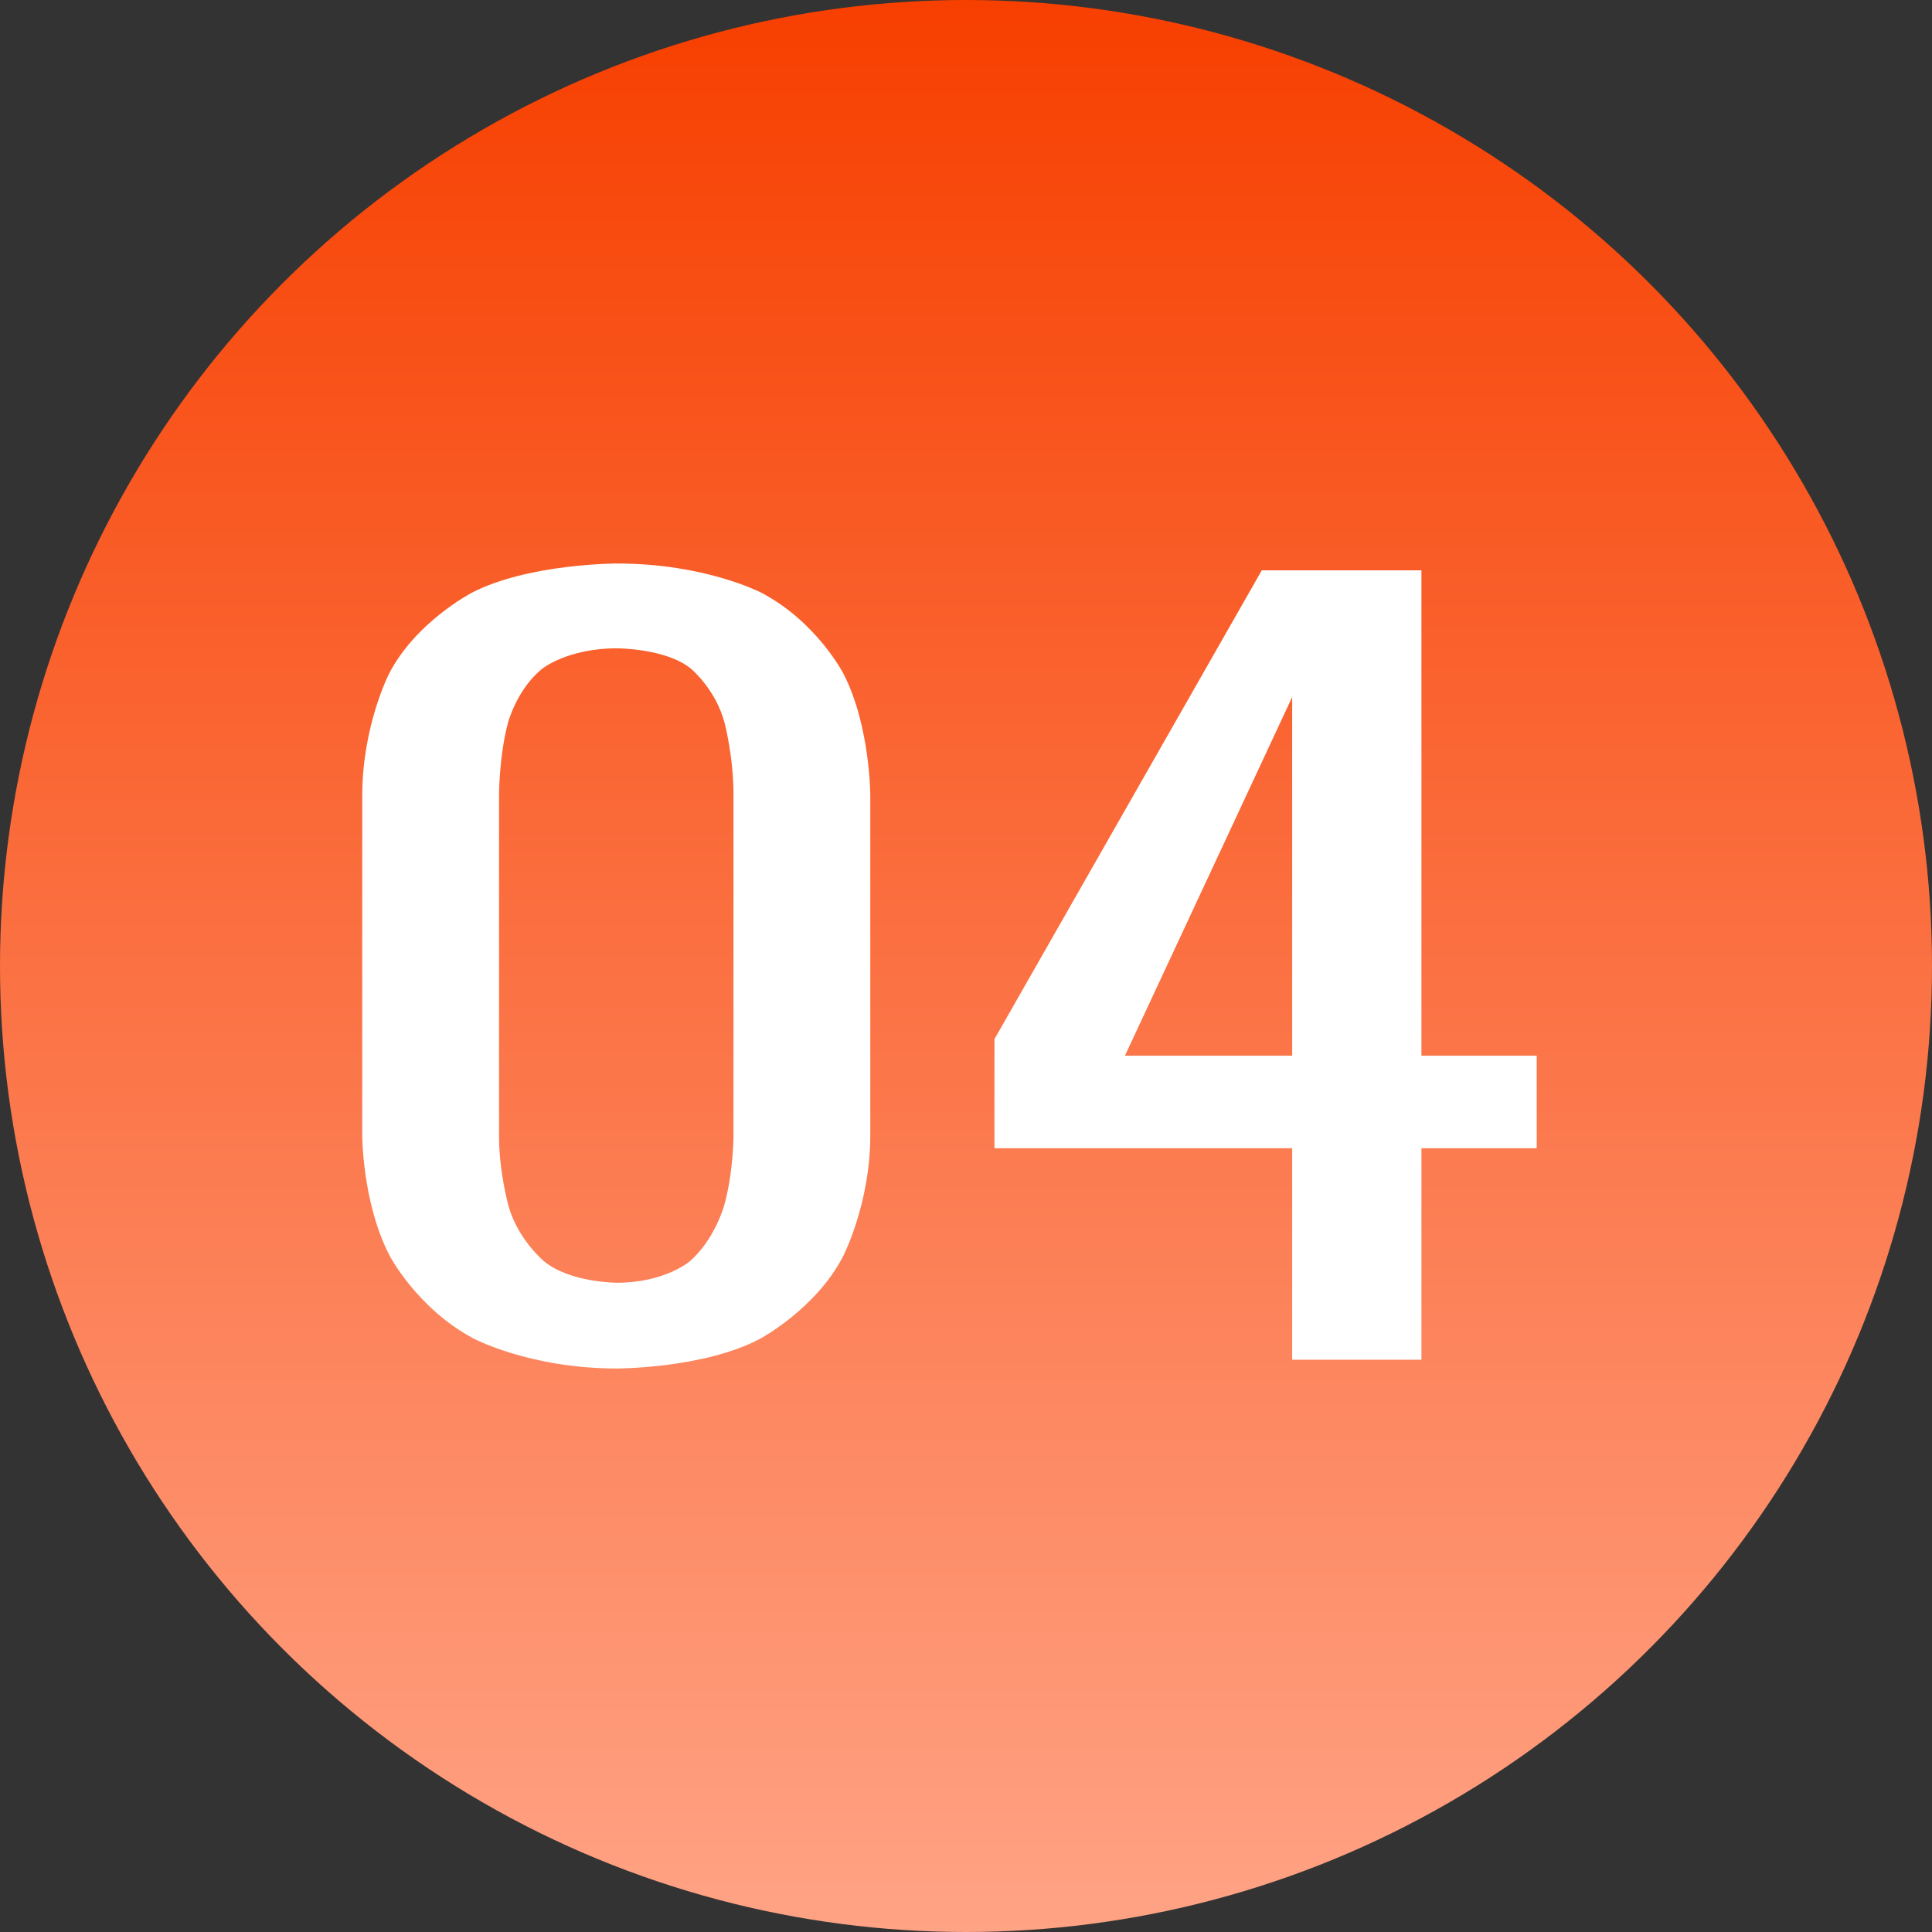 <svg xmlns="http://www.w3.org/2000/svg" xmlns:xlink="http://www.w3.org/1999/xlink" width="48" height="48" viewBox="0 0 48 48" fill="none"><rect x="0" y="0" width="48" height="48" fill="#333333" stroke="none"/><circle cx="24" cy="24" r="24" fill="url(#linear_fill_13_26)"></circle><path fill="#FFFFFF" d="M15.327 34C13.155 34 11.754 33.249 11.754 33.249C10.354 32.499 9.677 31.191 9.677 31.191C9 29.884 9 28.213 9 28.213L9 19.763C9 18.044 9.661 16.748 9.661 16.748C10.322 15.453 11.723 14.726 11.723 14.726C13.123 14 15.327 14 15.327 14C17.53 14 18.915 14.726 18.915 14.726C20.3 15.453 20.961 16.748 20.961 16.748C21.622 18.044 21.622 19.763 21.622 19.763L21.622 28.213C21.622 29.908 20.945 31.215 20.945 31.215C20.269 32.523 18.884 33.261 18.884 33.261C17.499 34 15.327 34 15.327 34ZM15.327 31.869C16.523 31.869 17.137 31.337 17.137 31.337C17.751 30.804 17.987 29.968 17.987 29.968C18.223 29.133 18.223 28.237 18.223 28.237L18.223 19.738C18.223 18.794 18.002 17.959 18.002 17.959C17.782 17.123 17.168 16.615 17.168 16.615C16.555 16.107 15.327 16.107 15.327 16.107C14.099 16.107 13.47 16.615 13.47 16.615C12.84 17.123 12.62 17.959 12.62 17.959C12.399 18.794 12.399 19.738 12.399 19.738L12.399 28.237C12.399 29.133 12.636 29.968 12.636 29.968C12.872 30.804 13.517 31.337 13.517 31.337C14.162 31.869 15.327 31.869 15.327 31.869Z"></path><path fill="#FFFFFF" d="M32.104 33.782L32.104 28.528L24.707 28.528L24.707 25.816L31.349 14.169L35.315 14.169L35.315 26.228L38.179 26.228L38.179 28.528L35.315 28.528L35.315 33.782L32.104 33.782ZM27.949 26.228L32.104 26.228L32.104 17.317L27.949 26.228Z"></path><defs><linearGradient id="linear_fill_13_26" x1="24" y1="48" x2="24" y2="0" gradientUnits="userSpaceOnUse"><stop offset="0" stop-color="#FFA385"></stop><stop offset="1" stop-color="#F73F00"></stop></linearGradient></defs></svg>